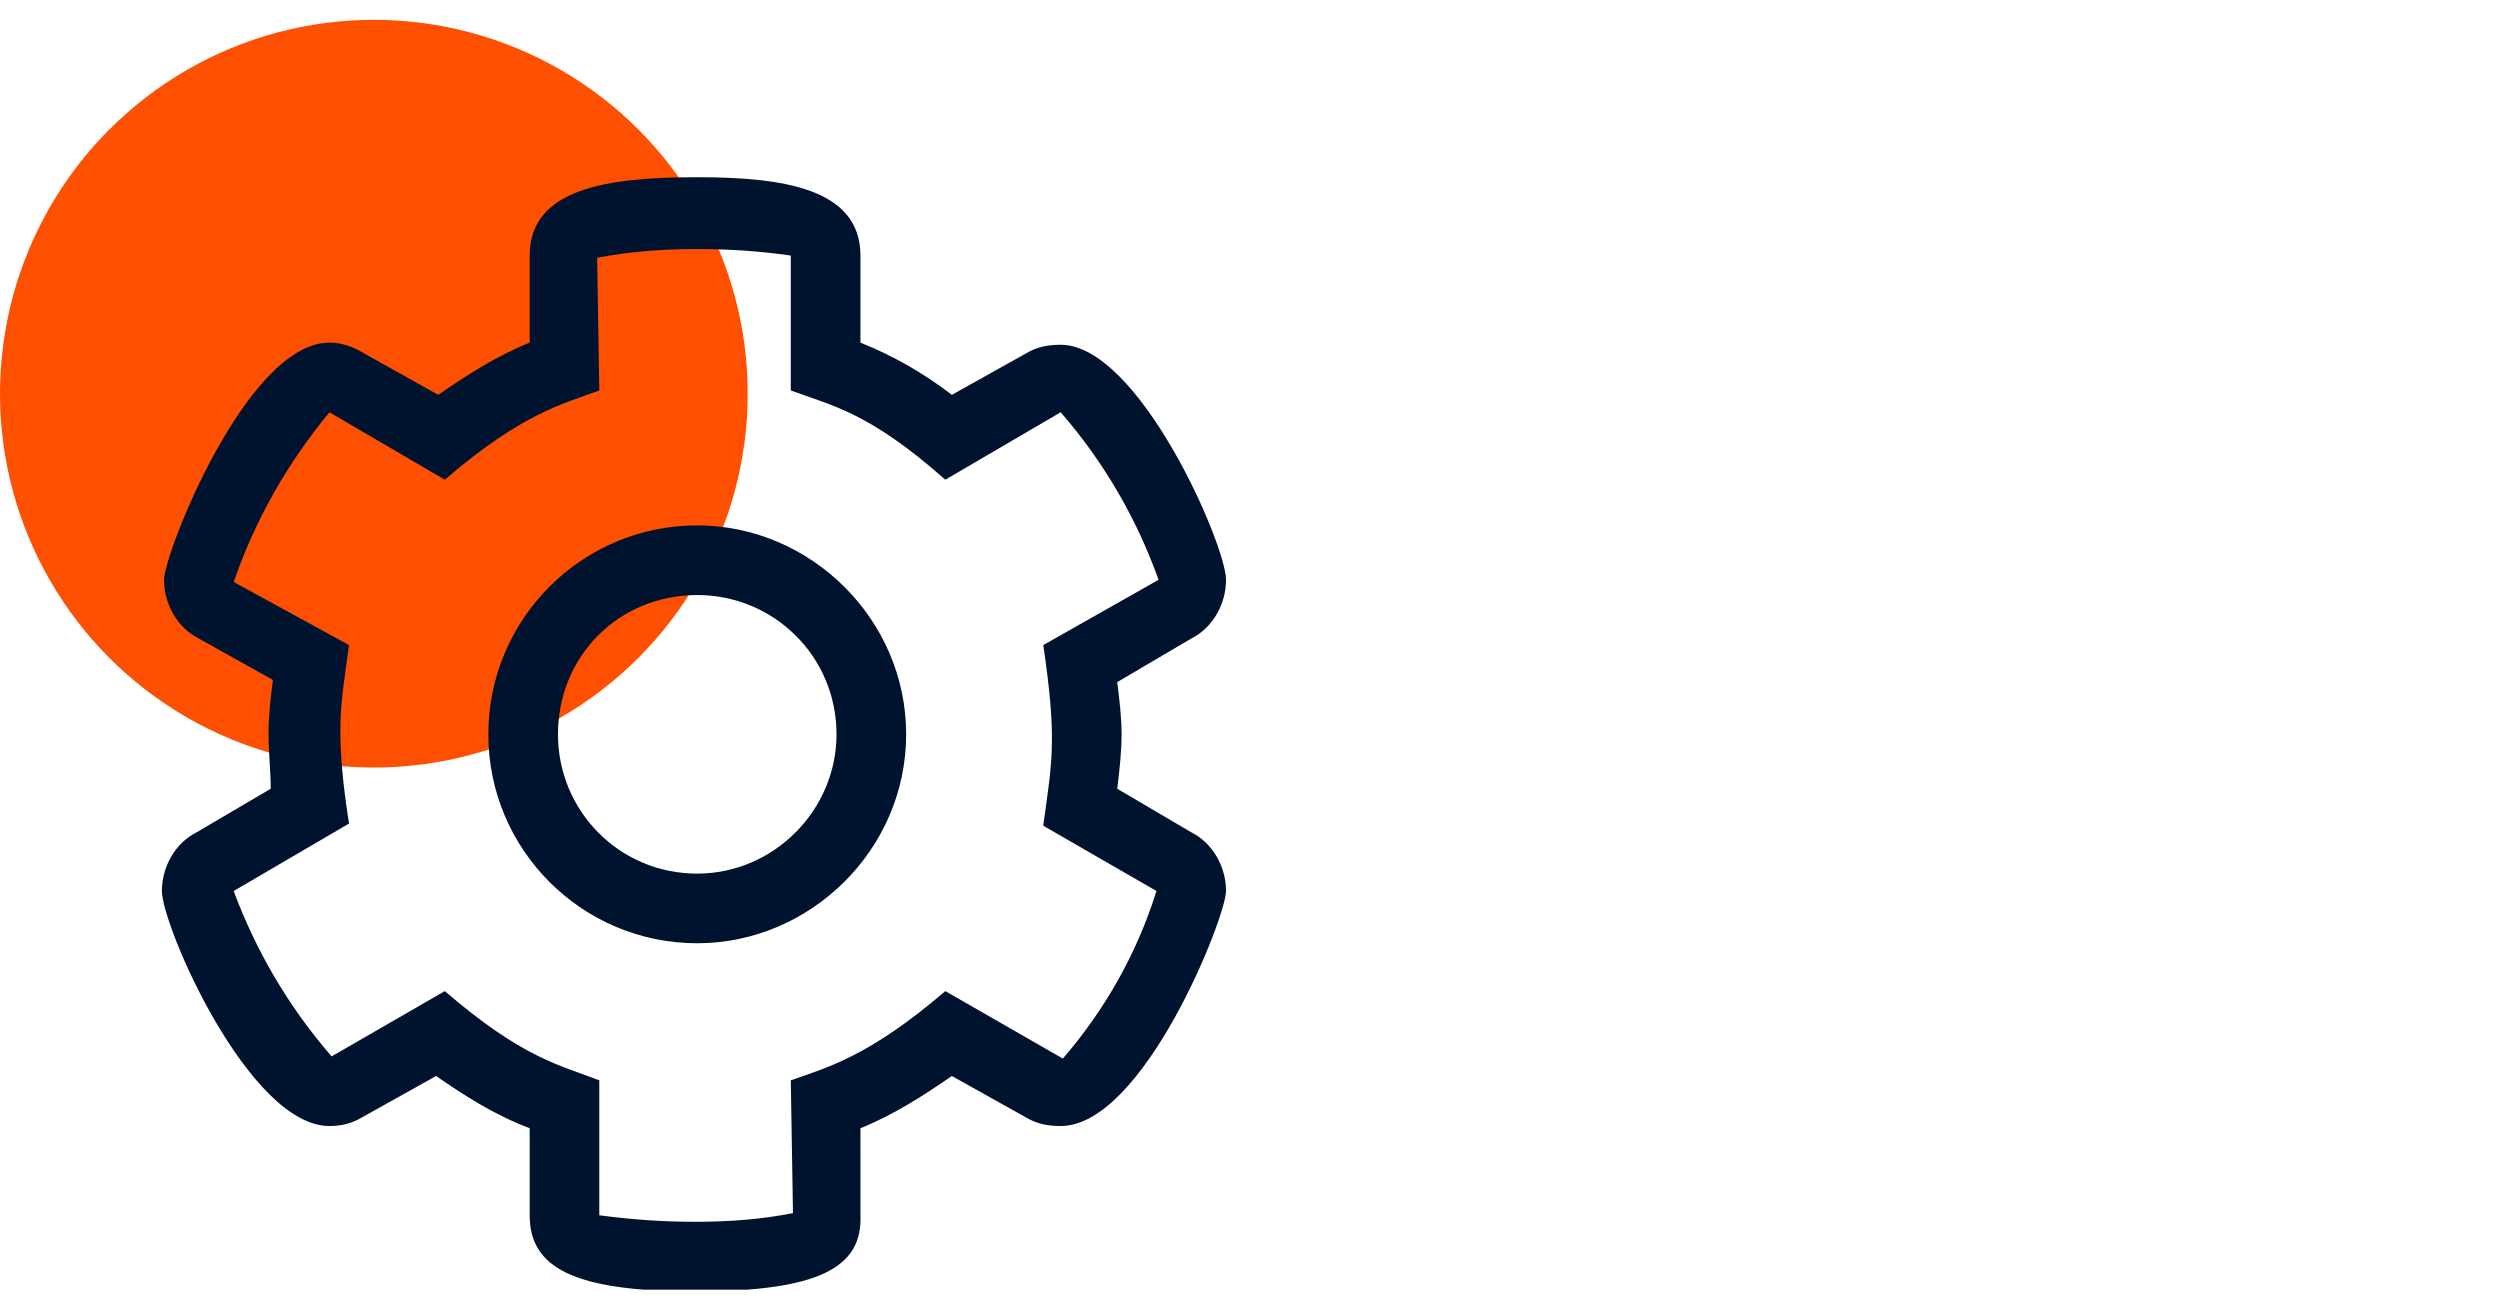 <svg width="63" height="33" viewBox="0 0 63 33" fill="none" xmlns="http://www.w3.org/2000/svg">
<g clip-path="url(#clip0_5372_1597)">
<circle cx="9.421" cy="9.921" r="9.421" fill="#FF4F00"/>
<path d="M17.515 32.544C14.444 32.544 13.348 31.941 13.348 30.625V28.431C12.47 28.102 11.702 27.608 10.989 27.115L9.125 28.157C8.851 28.321 8.577 28.376 8.302 28.376C6.273 28.376 4.08 23.331 4.08 22.453C4.08 21.85 4.409 21.247 4.957 20.973L6.822 19.876C6.822 19.437 6.767 18.944 6.767 18.505C6.767 18.011 6.822 17.573 6.877 17.134L5.012 16.092C4.464 15.818 4.134 15.214 4.134 14.611C4.134 13.953 6.218 8.634 8.302 8.634C8.631 8.634 8.906 8.743 9.18 8.908L11.044 9.95C11.757 9.456 12.525 8.963 13.348 8.634V6.44C13.348 4.74 15.322 4.466 17.57 4.466C19.709 4.466 21.683 4.74 21.683 6.44V8.634C22.506 8.963 23.274 9.401 23.987 9.95L25.851 8.908C26.125 8.743 26.4 8.688 26.729 8.688C28.703 8.688 30.896 13.734 30.896 14.611C30.896 15.214 30.567 15.818 30.019 16.092L28.154 17.189C28.209 17.627 28.264 18.066 28.264 18.505C28.264 18.944 28.209 19.437 28.154 19.876L30.019 20.973C30.567 21.247 30.896 21.85 30.896 22.453C30.896 23.111 28.813 28.376 26.729 28.376C26.4 28.376 26.125 28.321 25.851 28.157L23.987 27.115C23.274 27.608 22.506 28.102 21.683 28.431V30.625C21.738 31.941 20.641 32.544 17.515 32.544ZM11.209 24.976C13.183 26.676 14.115 26.841 15.102 27.224V30.625C15.925 30.734 16.693 30.789 17.515 30.789C18.338 30.789 19.161 30.734 19.983 30.57L19.928 27.224C20.861 26.895 21.903 26.621 23.822 24.976L26.784 26.676C27.825 25.47 28.648 24.044 29.142 22.453L26.29 20.808C26.4 19.986 26.509 19.382 26.509 18.614C26.509 18.066 26.454 17.353 26.29 16.256L29.196 14.611C28.648 13.076 27.825 11.65 26.729 10.389L23.822 12.089C21.903 10.389 20.97 10.224 19.928 9.84V6.44C19.161 6.33 18.393 6.276 17.57 6.276C16.748 6.276 15.925 6.33 15.048 6.495L15.102 9.84C14.225 10.169 13.183 10.389 11.209 12.089L8.302 10.389C7.26 11.65 6.438 13.076 5.889 14.666L8.796 16.256C8.686 17.079 8.577 17.682 8.577 18.395C8.577 18.998 8.631 19.711 8.796 20.753L5.889 22.453C6.438 23.934 7.26 25.36 8.357 26.621L11.209 24.976ZM17.57 23.77C14.664 23.77 12.306 21.411 12.306 18.505C12.306 15.598 14.664 13.24 17.57 13.24C20.422 13.24 22.835 15.598 22.835 18.505C22.835 21.411 20.422 23.77 17.57 23.77ZM17.57 14.995C15.596 14.995 14.061 16.531 14.061 18.505C14.061 20.424 15.596 22.015 17.57 22.015C19.49 22.015 21.08 20.424 21.08 18.505C21.08 16.531 19.49 14.995 17.57 14.995Z" fill="#00132E"/>
</g>
<defs>
<clipPath id="clip0_5372_1597">
<rect width="62.061" height="32" fill="white" transform="translate(0 0.5)"/>
</clipPath>
</defs>
</svg>
